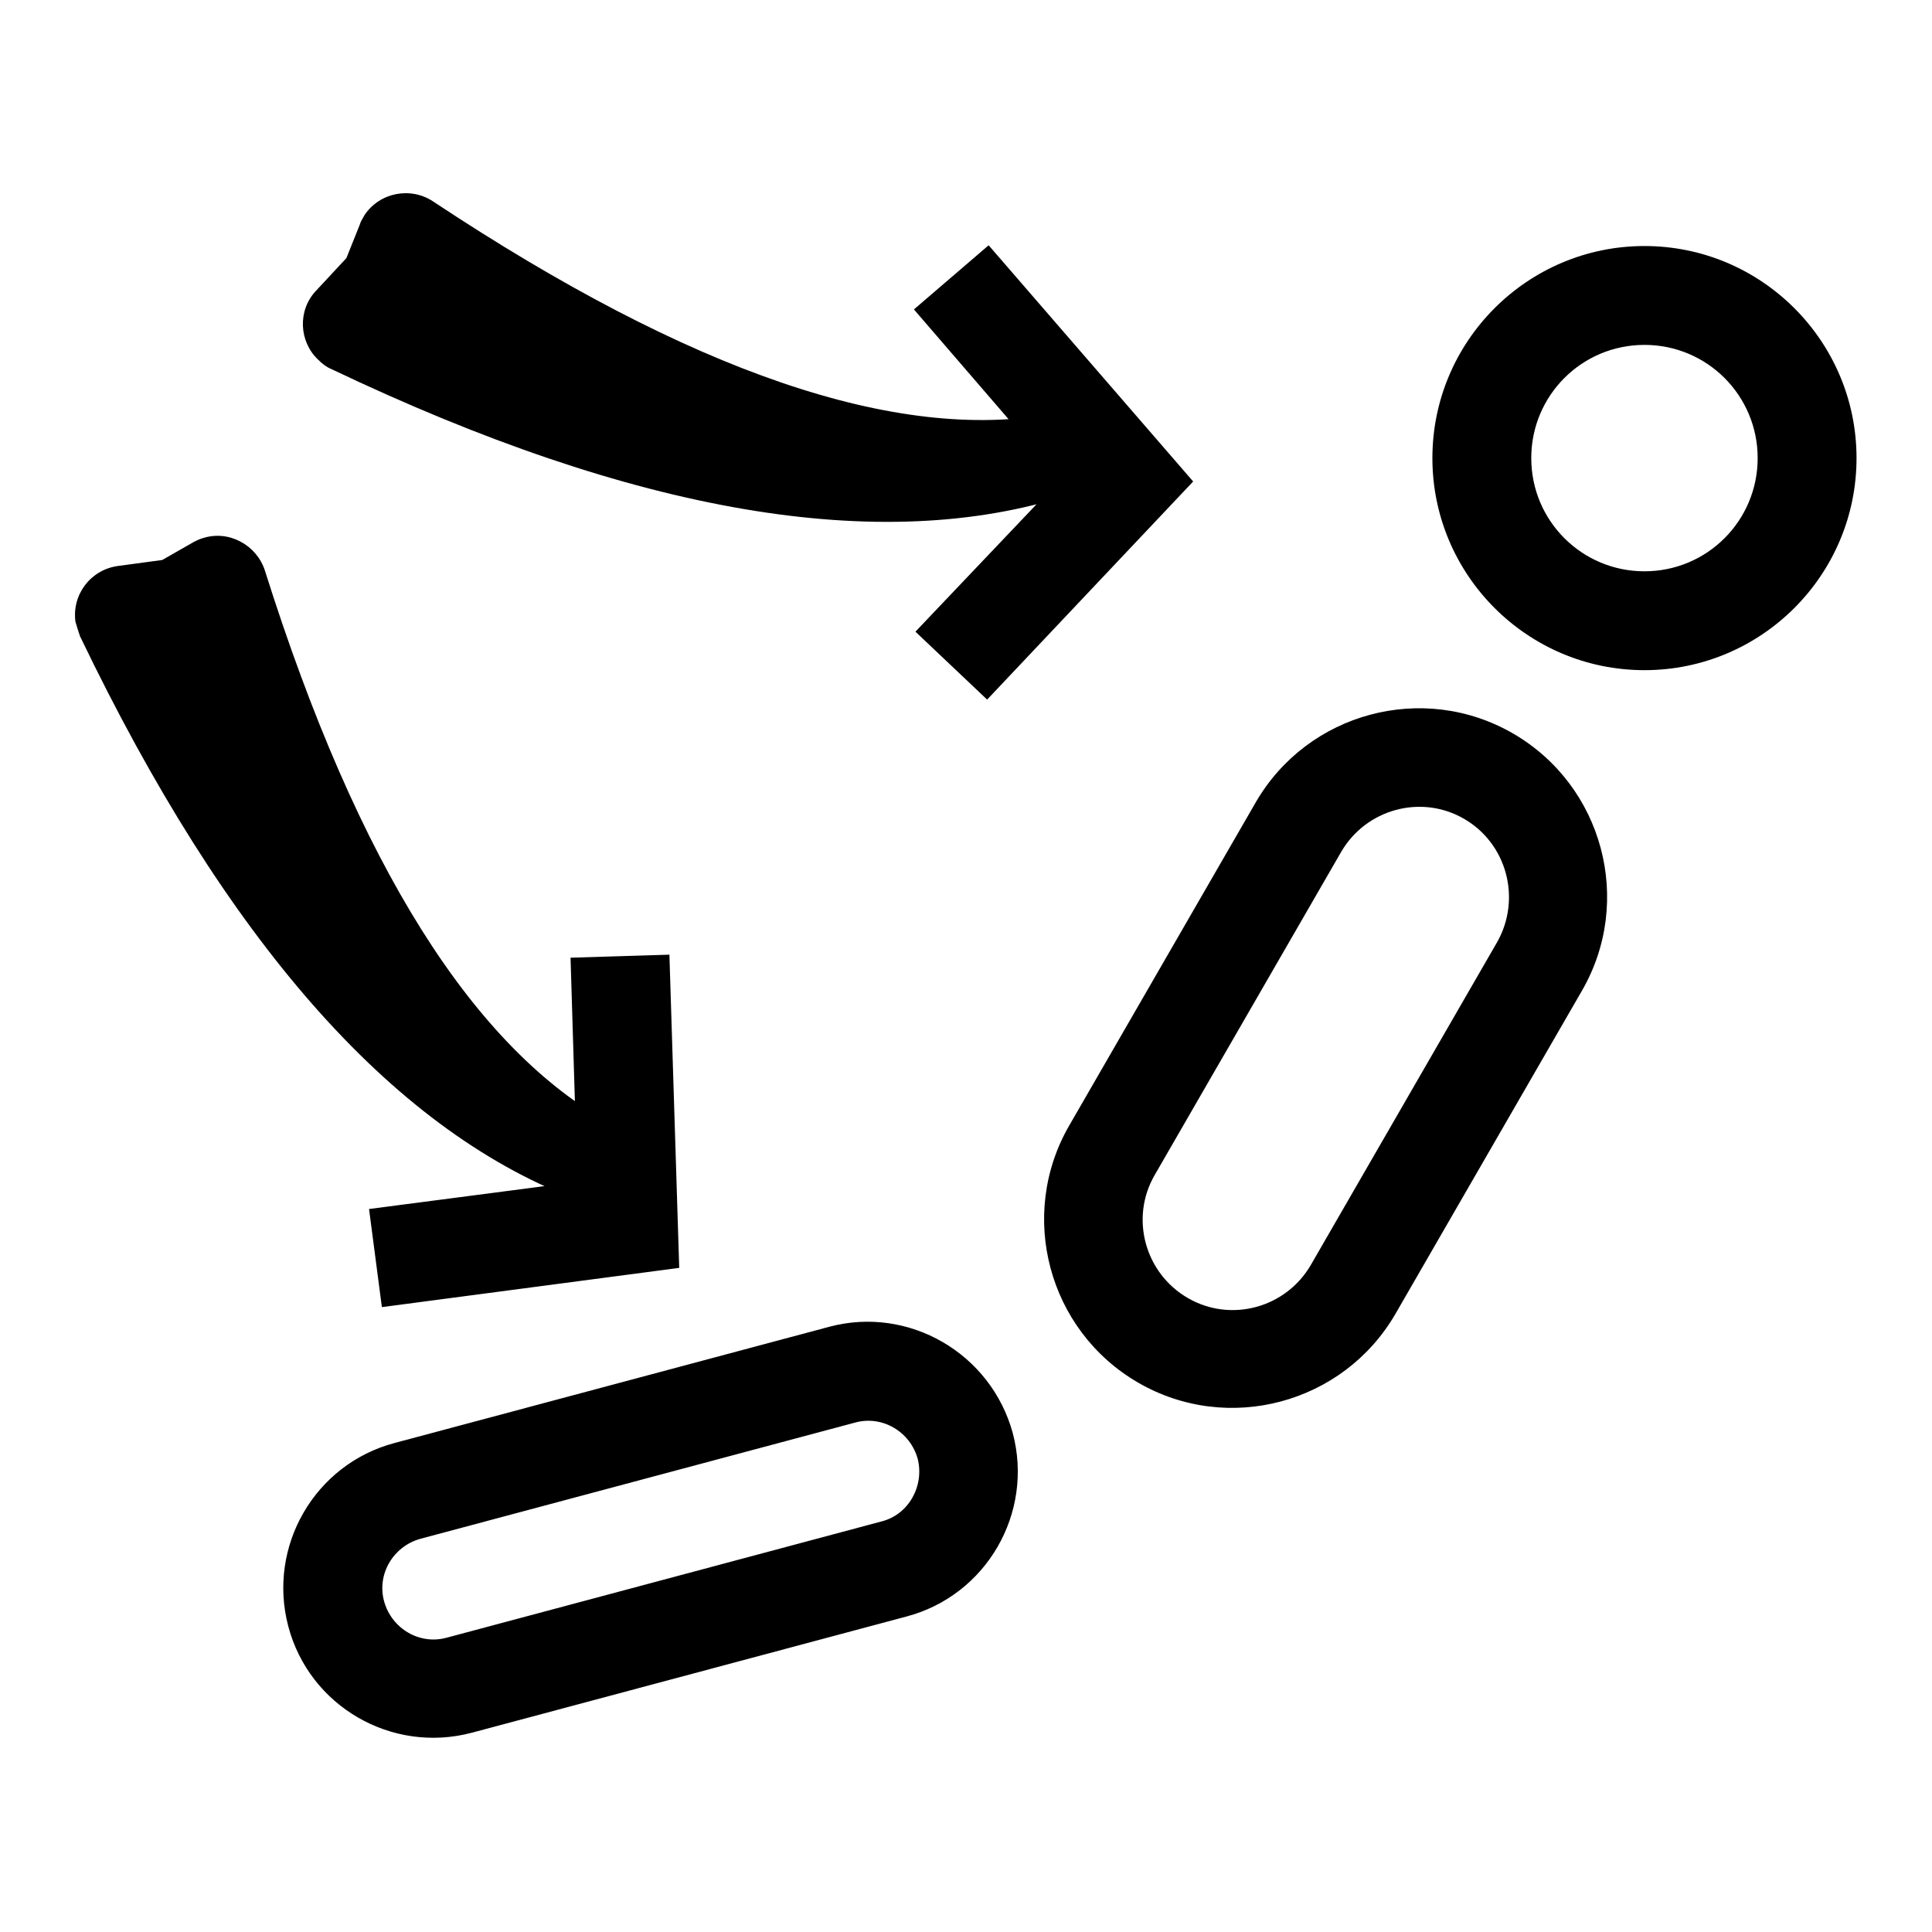 <?xml version="1.0" encoding="utf-8"?>
<!-- Svg Vector Icons : http://www.onlinewebfonts.com/icon -->
<!DOCTYPE svg PUBLIC "-//W3C//DTD SVG 1.1//EN" "http://www.w3.org/Graphics/SVG/1.1/DTD/svg11.dtd">
<svg version="1.1" xmlns="http://www.w3.org/2000/svg" xmlns:xlink="http://www.w3.org/1999/xlink" x="0px" y="0px" viewBox="0 0 256 256" enable-background="new 0 0 256 256" xml:space="preserve">
<g> <path fill="#000000" d="M43.9,48.9c40.3,19.2,72.9,24.7,97.7,16.7l-2-10.8c-20.7,3.9-48.1-5.5-82.2-28.1c-3-2-7.1-1.2-9.1,1.8 c-0.2,0.4-0.5,0.8-0.6,1.2l-1.8,4.5l-4,4.3c-2.5,2.6-2.3,6.8,0.3,9.2C42.7,48.2,43.2,48.6,43.9,48.9L43.9,48.9z M121.3,83.7l9.5,9 l27.3-28.9L131,32.5l-9.9,8.5l19.4,22.5L121.3,83.7z M10.6,84.3c19.3,40.2,41.1,65.1,65.4,74.5l5.3-9.7 c-18.5-10-33.9-34.5-46.2-73.5c-1.1-3.4-4.8-5.4-8.2-4.3c-0.4,0.1-0.8,0.3-1.2,0.5l-4.2,2.4L15.6,75c-3.6,0.5-6.1,3.8-5.6,7.4 C10.2,83.1,10.4,83.7,10.6,84.3L10.6,84.3z M48.9,160.2l1.7,13l39.4-5.2l-1.3-41.5l-13.1,0.4l0.9,29.7L48.9,160.2z M217.9,88.8 c-15.5,0-28.1-12.6-28.1-28.1s12.6-28.1,28.1-28.1c15.5,0,28.1,12.6,28.1,28.1S233.4,88.8,217.9,88.8z M217.9,75.7 c8.3,0,15-6.7,15-15s-6.7-15-15-15s-15,6.7-15,15S209.6,75.7,217.9,75.7L217.9,75.7z M194,108.5c-5.7-3.3-13-1.3-16.3,4.4 L153,155.7c-3.3,5.7-1.3,13,4.4,16.3c5.7,3.3,13,1.3,16.3-4.4l24.7-42.8C201.6,119.1,199.7,111.8,194,108.5L194,108.5z M200.5,97.2 c11.9,6.9,16,22.2,9.1,34.1l-24.7,42.8c-6.9,11.9-22.2,16-34.1,9.1c-11.9-6.9-16-22.2-9.1-34.1l24.7-42.8 C173.3,94.4,188.6,90.3,200.5,97.2z M121.6,193.3c-1-3.6-4.7-5.8-8.3-4.8l-57.6,15.4c-3.6,1-5.8,4.7-4.8,8.3c1,3.6,4.7,5.8,8.3,4.8 l57.6-15.4C120.4,200.7,122.5,196.9,121.6,193.3L121.6,193.3z M134.2,189.9c2.8,10.6-3.5,21.5-14.1,24.3l-57.6,15.4 c-10.6,2.8-21.5-3.5-24.3-14.1c-2.8-10.6,3.5-21.5,14.1-24.3l57.6-15.4C120.4,173,131.3,179.3,134.2,189.9z"/></g>
</svg>